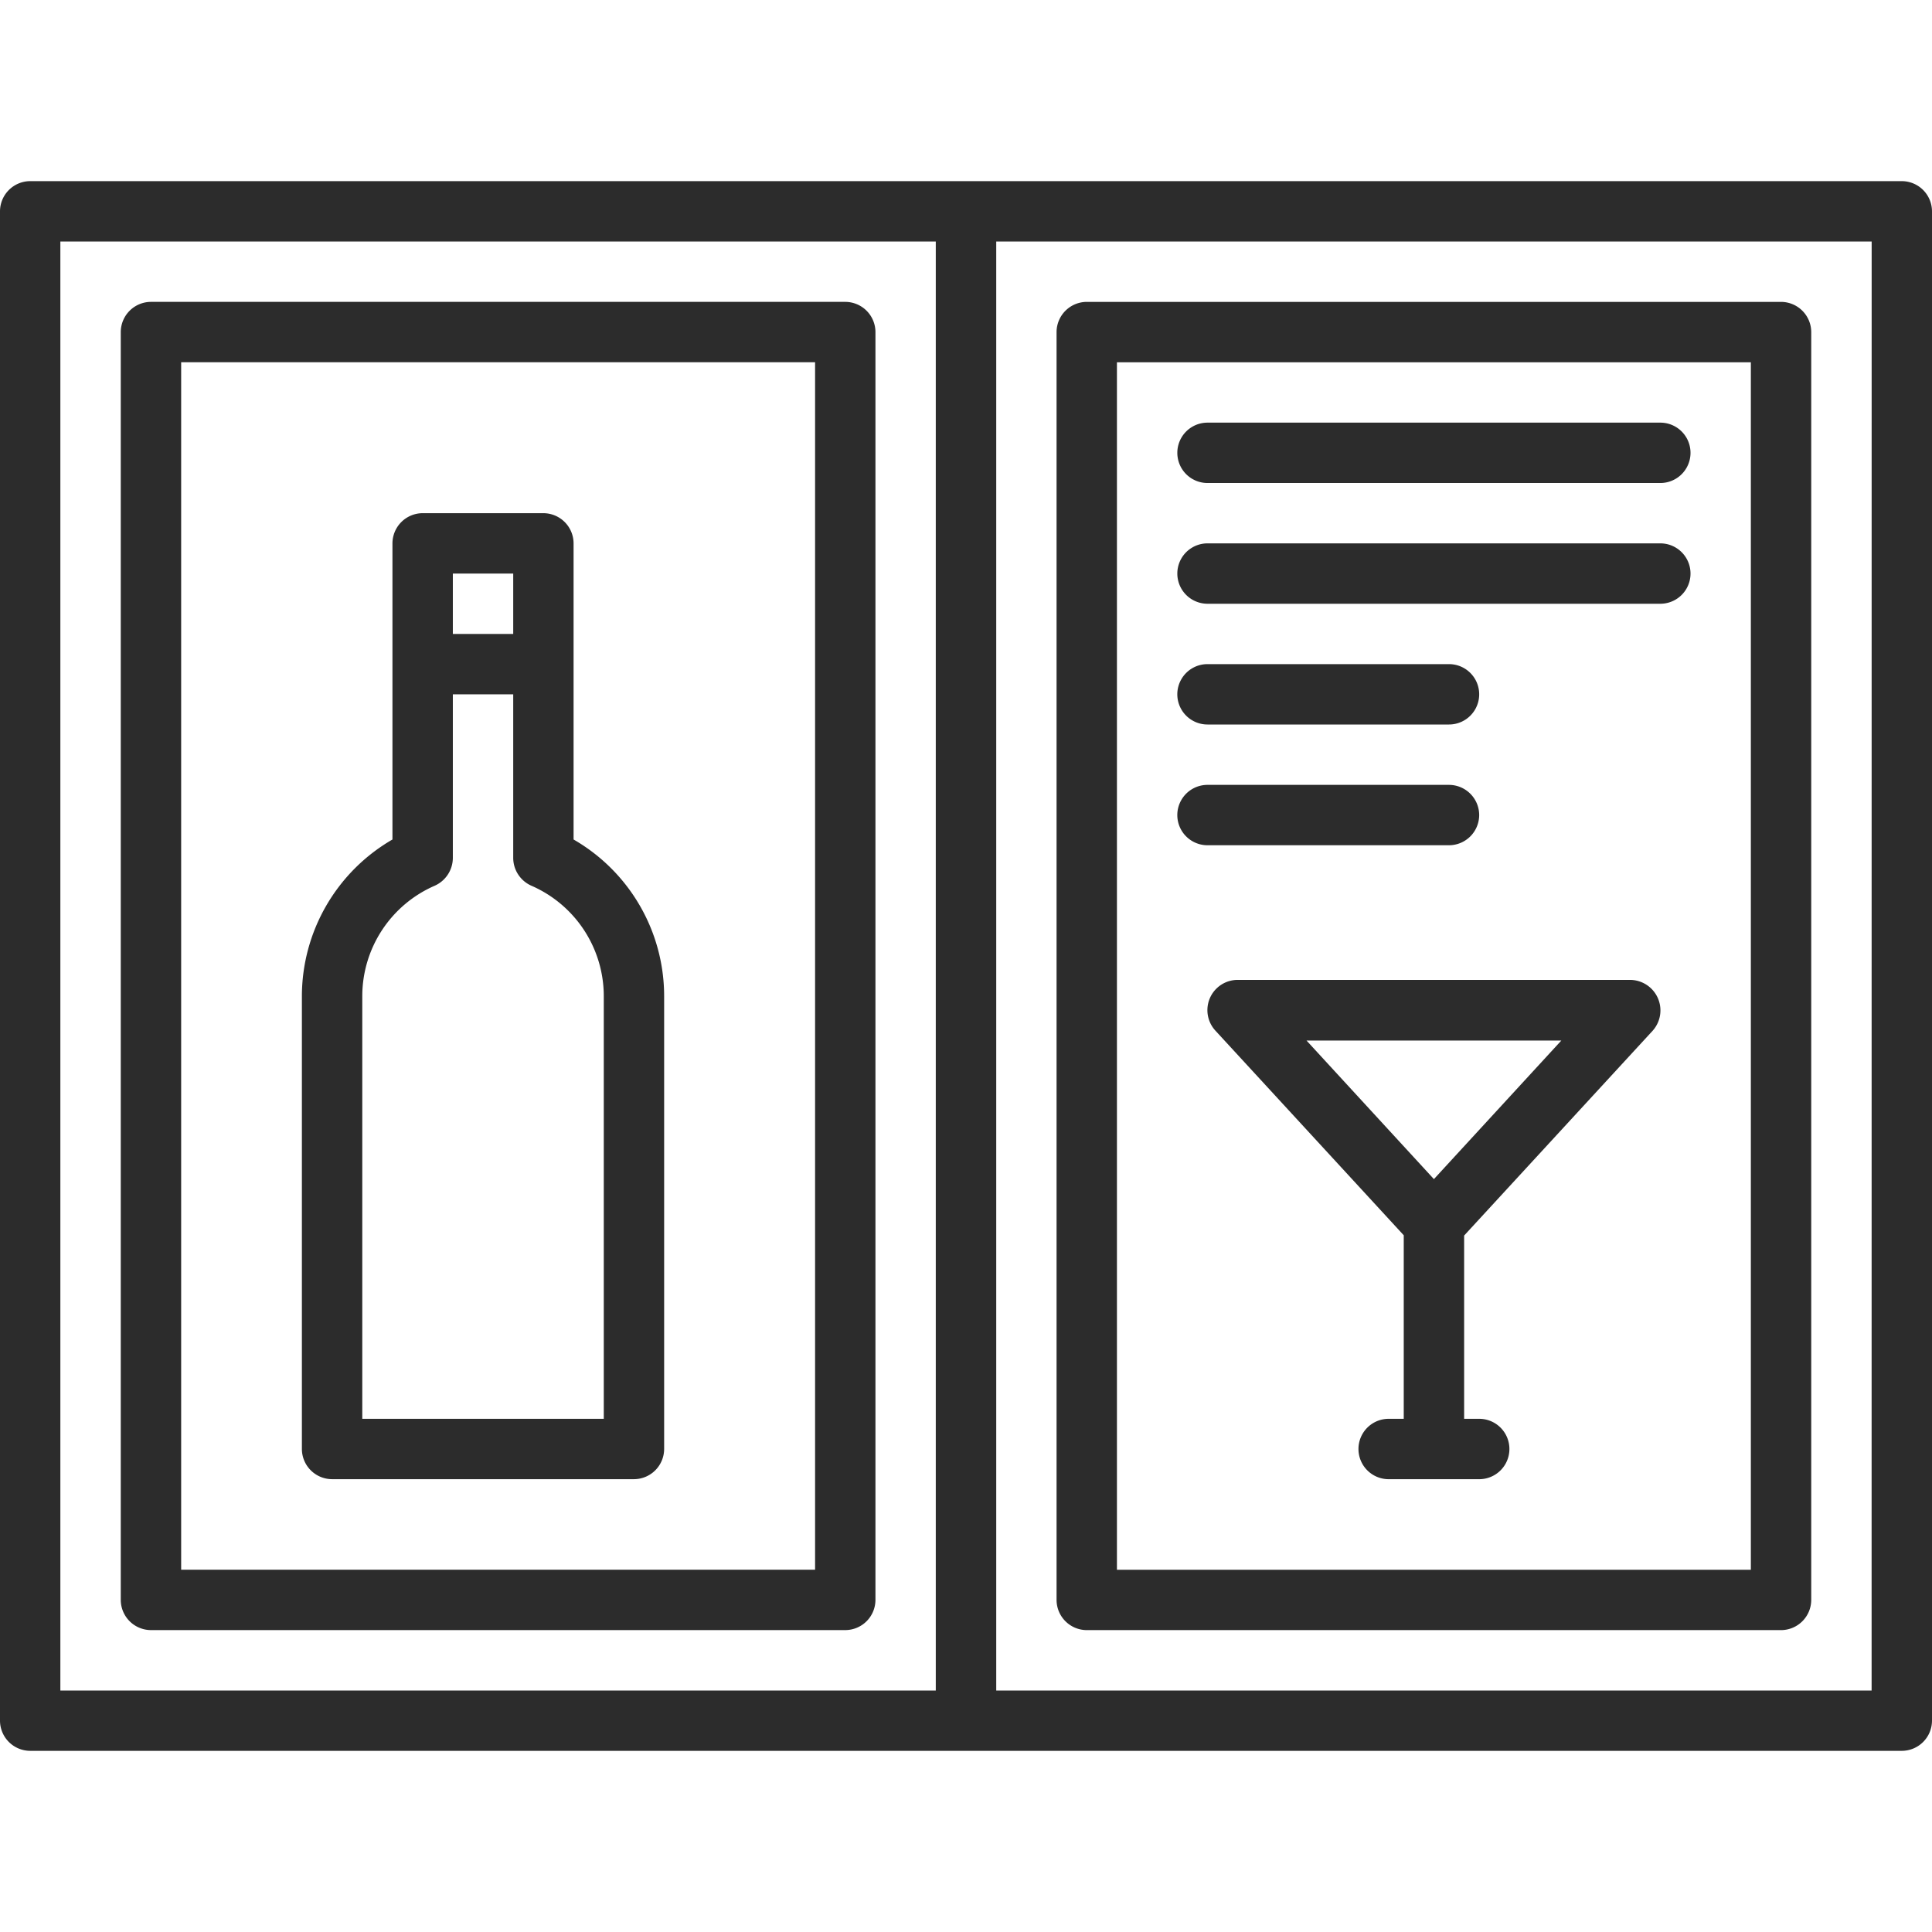 <svg xmlns="http://www.w3.org/2000/svg" xmlns:xlink="http://www.w3.org/1999/xlink" width="120" height="120" viewBox="0 0 120 120"><defs><clipPath id="a"><rect width="120" height="120" transform="translate(330 996)" fill="#2c2c2c" stroke="#707070" stroke-width="1"/></clipPath></defs><g transform="translate(-330 -996)" clip-path="url(#a)"><g transform="translate(326.844 992.843)"><path d="M55.657,21.907H12.532a1.88,1.88,0,0,0-1.875,1.875V102.53a1.88,1.88,0,0,0,1.875,1.875H55.657a1.88,1.88,0,0,0,1.875-1.875V23.782a1.88,1.88,0,0,0-1.875-1.875Zm-1.875,78.748H14.408v-75H53.782Z" fill="#2c2c2c"/><path d="M121.282,14.408H5.031a1.88,1.88,0,0,0-1.875,1.875v93.747a1.88,1.88,0,0,0,1.875,1.875h116.25a1.88,1.88,0,0,0,1.875-1.875V16.283a1.88,1.88,0,0,0-1.875-1.875ZM6.905,18.158H61.279v90H6.905Zm112.5,90H65.034v-90h54.374Z" fill="#2c2c2c"/><path d="M70.656,104.406h43.124a1.88,1.88,0,0,0,1.875-1.875V23.783a1.88,1.88,0,0,0-1.875-1.875H70.656a1.88,1.88,0,0,0-1.875,1.875v78.748a1.88,1.88,0,0,0,1.875,1.875Zm1.875-78.748h39.374v75H72.531Z" fill="#2c2c2c"/><path d="M23.783,95.031H42.532a1.88,1.88,0,0,0,1.875-1.875V65.031A11.231,11.231,0,0,0,38.782,55.3V36.907a1.88,1.88,0,0,0-1.875-1.875h-7.5a1.88,1.88,0,0,0-1.875,1.875V55.3a11.255,11.255,0,0,0-5.625,9.731V93.156a1.88,1.88,0,0,0,1.875,1.875Zm7.5-56.249h3.75v3.75h-3.75Zm-5.625,26.25a7.486,7.486,0,0,1,4.5-6.862,1.9,1.9,0,0,0,1.125-1.725V46.282h3.75V56.444a1.894,1.894,0,0,0,1.125,1.725,7.485,7.485,0,0,1,4.5,6.862v26.25h-15Z" fill="#2c2c2c"/><path d="M104.406,64.02H80.032a1.879,1.879,0,0,0-1.387,3.15l11.7,12.712v11.4h-.937a1.875,1.875,0,0,0,0,3.75h5.625a1.875,1.875,0,0,0,0-3.75h-.937V79.9l11.7-12.712a1.894,1.894,0,0,0-1.387-3.168ZM92.219,76.394l-7.912-8.606h15.825Z" fill="#2c2c2c"/><path d="M106.282,29.408H78.157a1.875,1.875,0,0,0,0,3.75h28.125a1.875,1.875,0,0,0,0-3.75Z" fill="#2c2c2c"/><path d="M106.282,36.907H78.157a1.875,1.875,0,0,0,0,3.75h28.125a1.875,1.875,0,1,0,0-3.75Z" fill="#2c2c2c"/><path d="M78.156,48.157h15a1.875,1.875,0,0,0,0-3.75h-15a1.875,1.875,0,1,0,0,3.75Z" fill="#2c2c2c"/><path d="M95.031,53.782a1.88,1.88,0,0,0-1.875-1.875h-15a1.875,1.875,0,0,0,0,3.75h15A1.88,1.88,0,0,0,95.031,53.782Z" fill="#2c2c2c"/></g></g></svg>